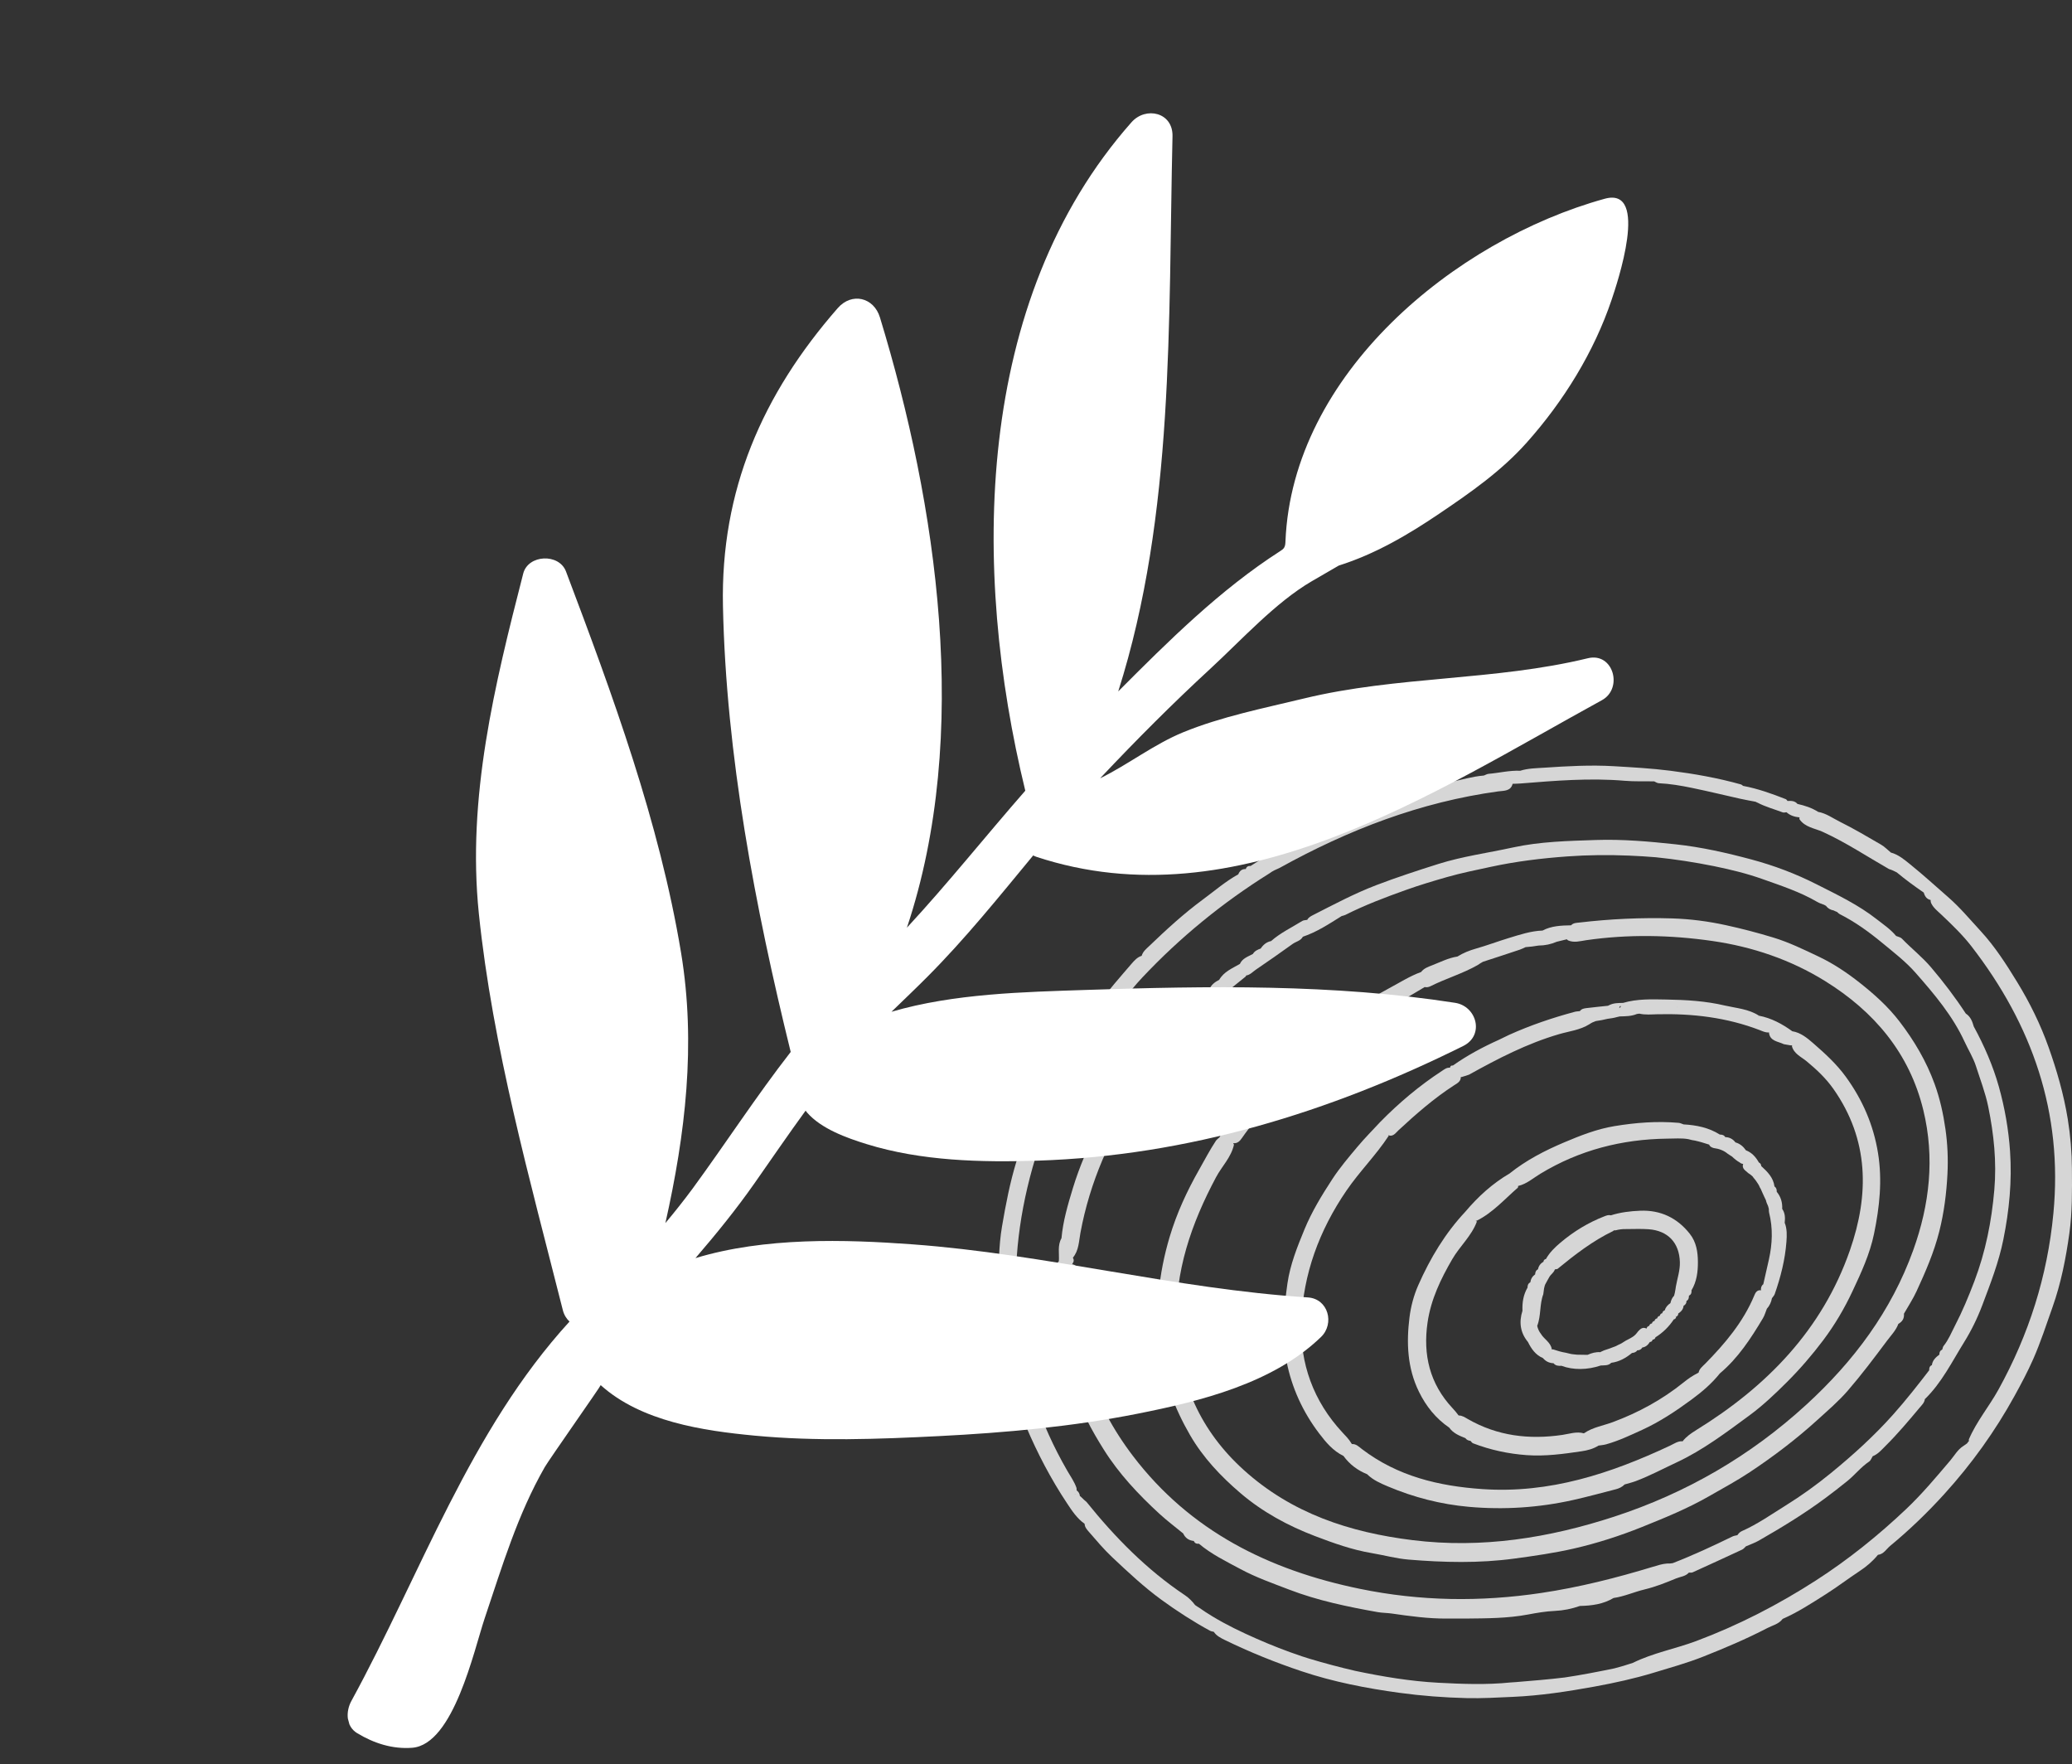 <svg width="720" height="613" viewBox="0 0 720 613" fill="none" xmlns="http://www.w3.org/2000/svg">
<rect x="0" y="0" width="720" height="613" fill="#333333" stroke="none"/>
<g opacity="0.8">
<path fill-rule="evenodd" clip-rule="evenodd" d="M719.979 406.163C719.94 400.334 719.46 394.521 718.525 388.773C717.134 380.219 714.736 371.907 711.833 363.749C709.022 355.859 705.337 348.375 700.968 341.235C697.152 334.996 693.213 328.839 688.217 323.428C684.576 319.488 681.144 315.341 677.085 311.798C672.694 307.969 668.39 304.03 663.858 300.371C661.81 298.714 659.734 296.927 657.059 296.198C655.928 295.273 654.896 294.175 653.646 293.451C648.945 290.719 644.257 287.939 639.388 285.524C636.91 284.294 634.606 282.572 631.776 282.068C629.584 280.649 627.13 279.883 624.603 279.302C623.678 278.207 622.428 278.207 621.154 278.277C620.952 278.064 620.794 277.747 620.549 277.653C615.714 275.747 610.828 274 605.698 273.036C605.456 272.867 605.237 272.615 604.97 272.537C596.924 270.273 588.695 268.834 580.432 267.776C573.931 266.947 567.361 266.594 560.812 266.201C552.765 265.727 544.718 266.17 536.688 266.715C533.863 266.906 531.003 266.906 528.263 267.781C524.547 267.616 520.937 268.541 517.272 268.854C516.713 268.902 516.179 269.236 515.633 269.44C511.594 269.774 507.715 270.944 503.79 271.813C497.498 273.203 491.301 274.95 485.211 277.025C479.982 278.801 474.705 280.498 469.724 282.945C468.064 282.642 466.981 283.538 466.044 284.725C462.258 285.602 458.808 287.365 455.408 289.126C448.334 292.797 441.278 296.522 434.566 300.858C433.731 300.778 433.158 301.1 432.901 301.921L432.879 301.935C431.539 301.873 430.755 302.597 430.292 303.764C425.835 306.23 422.012 309.56 417.936 312.561C411.317 317.436 405.316 322.956 399.408 328.616C398.333 329.645 397.148 330.566 396.721 332.08C395.216 332.547 394.219 333.671 393.235 334.799C392.252 335.926 391.284 337.066 390.303 338.195C381.98 347.803 374.411 357.932 368.081 369C361.813 379.95 356.912 391.421 353.22 403.456C350.943 410.881 349.484 418.477 348.188 426.108C347.009 433.052 347.035 440.045 347.001 447.054C346.965 455.005 347.71 462.879 349.332 470.613C351.099 479.063 353.094 487.455 356.507 495.506C360.488 504.893 365.177 513.855 370.804 522.32C372.508 524.887 374.261 527.568 376.894 529.409C376.926 530.542 377.657 531.375 378.312 532.126C380.951 535.139 383.521 538.244 386.439 540.983C391.951 546.164 397.452 551.35 403.617 555.833C409.033 559.776 414.628 563.375 420.492 566.579C420.871 566.787 421.347 566.819 421.772 566.933C422.728 568.357 424.199 569.086 425.682 569.81C434.292 574.005 443.157 577.582 452.245 580.626C463.35 584.347 474.773 586.56 486.352 588.14C494.061 589.191 501.802 589.774 509.572 589.968C514.954 590.104 520.33 589.777 525.707 589.539C535.297 589.116 544.711 587.677 554.122 585.96C561.042 584.695 567.899 583.191 574.626 581.152C580.347 579.411 586.136 577.812 591.69 575.623C599.307 572.612 606.868 569.408 614.151 565.627C615.974 564.683 618.134 564.247 619.454 562.452C624.778 560.122 629.62 556.944 634.499 553.851C638.517 551.308 642.294 548.397 646.267 545.789C648.658 544.219 650.763 542.395 652.566 540.194C654.576 539.969 655.464 538.198 656.819 537.082C663.514 531.552 669.757 525.536 675.583 519.125C685.061 508.696 693.249 497.308 700.048 484.956C702.347 480.773 704.607 476.546 706.527 472.182C709.109 466.323 711.076 460.215 713.219 454.177C716.18 445.828 717.872 437.225 719.081 428.504C720.11 421.088 720.025 413.623 719.972 406.163H719.979ZM712.857 373.91C712.857 373.91 712.857 373.927 712.852 373.936C712.818 373.859 712.78 373.786 712.741 373.709C712.753 373.714 712.763 373.721 712.777 373.728L712.772 373.684C712.787 373.718 712.797 373.747 712.806 373.781C712.831 373.825 712.845 373.866 712.857 373.91ZM373.586 519.064C373.586 519.11 373.593 519.154 373.593 519.2C373.552 519.173 373.508 519.152 373.464 519.127C373.508 519.108 373.542 519.089 373.586 519.067V519.064ZM631.072 549.056C617.94 557.511 604.143 564.634 589.459 570.132C582.158 572.864 574.419 574.254 567.404 577.727C565.278 578.461 563.132 579.079 560.977 579.643C555.246 580.823 549.502 581.949 543.72 582.804C538.133 583.48 532.511 583.94 526.889 584.398C526.221 584.444 525.556 584.468 524.889 584.538C516.539 585.388 508.176 585.076 499.838 584.635C490.073 584.117 480.444 582.508 470.882 580.496C465.561 579.265 460.265 577.861 455.007 576.277C454.097 576.003 453.204 575.703 452.301 575.417C446.985 573.629 441.751 571.593 436.6 569.318C431.394 567.025 426.257 564.569 421.391 561.626C421.359 561.604 421.323 561.585 421.289 561.565C419.672 560.587 418.084 559.558 416.536 558.46C416.473 558.417 416.405 558.39 416.339 558.354C415.994 558.114 415.643 557.899 415.3 557.659C414.29 556.344 413.152 555.159 411.778 554.244C398.508 545.384 387.485 534.153 377.538 521.801C376.962 521.322 376.392 520.842 375.885 520.295C375.7 520.086 375.477 519.912 375.249 519.743C375.171 518.892 374.756 518.265 374.117 517.788C374.132 517.509 374.13 517.231 374.069 516.94C373.338 514.79 372.006 512.956 370.891 511.019C351.628 477.658 348.487 442.452 358.784 405.718C363.274 389.701 370.816 375.123 379.914 361.277C380.186 360.717 380.424 360.148 380.659 359.574C380.815 359.232 380.977 358.903 381.113 358.552C381.315 358.077 381.519 357.61 381.732 357.15C381.858 356.9 381.951 356.636 382.019 356.372C382.446 356.055 382.8 355.687 383.062 355.253C383.392 355.023 383.715 354.803 384.038 354.558C388.672 349.881 392.4 344.439 396.91 339.646C410.089 325.637 424.854 313.59 441.161 303.403C442.217 302.606 443.414 302.069 444.613 301.558C468.445 288.351 493.513 278.648 520.699 274.94C522.503 274.693 524.981 274.952 525.622 272.307C525.636 272.31 525.649 272.312 525.661 272.315C526.552 272.281 527.45 272.281 528.343 272.208C540.385 271.237 552.423 270.229 564.521 271.263C567.924 271.554 571.366 271.409 574.793 271.462C575.322 271.687 575.847 272.082 576.386 272.111C580.264 272.295 584.083 272.939 587.86 273.722C593.54 274.892 599.174 276.27 604.837 277.534C606.575 277.921 608.335 278.217 610.085 278.558C610.294 278.701 610.495 278.796 610.696 278.859C613.493 280.319 616.546 281.133 619.476 282.245C619.855 282.39 620.348 282.223 620.794 282.201C622.076 283.356 623.632 283.819 625.312 283.984C625.329 283.979 625.346 283.976 625.346 283.976C625.28 284.158 625.246 284.364 625.285 284.596C627.22 287.454 630.618 287.75 633.397 289.017C641.442 292.686 648.767 297.578 656.409 301.935C657.37 302.224 658.258 302.633 659.11 303.093C662.111 305.595 665.273 307.891 668.492 310.115C668.856 311.415 669.521 312.406 670.876 312.682C670.864 313.009 670.89 313.333 671 313.648C671.75 315.356 673.206 316.446 674.507 317.681C678.204 321.188 681.923 324.736 685.027 328.74C706.204 356.084 716.87 386.591 713.534 421.574C711.454 443.404 705.014 463.649 694.443 482.788C691.186 488.681 686.804 493.873 684.154 500.095C684.137 500.313 684.141 500.524 684.154 500.73C683.901 500.953 683.692 501.202 683.522 501.486C683.095 501.786 682.675 502.098 682.238 502.387C680.27 503.619 679.19 505.654 677.748 507.359C672.813 513.177 667.924 519.035 662.368 524.293C652.668 533.475 642.298 541.824 631.065 549.056H631.072Z" fill="white"/>
<path fill-rule="evenodd" clip-rule="evenodd" d="M668.866 486.106C674.706 480.436 678.262 473.161 682.471 466.381C684.969 462.363 687.093 458.055 688.787 453.567C691.62 446.051 694.543 438.601 696.142 430.655C698.196 420.504 699.181 410.346 698.475 400.012C697.953 392.397 696.642 384.913 694.596 377.586C692.547 370.262 689.494 363.309 685.855 356.619C685.372 354.854 684.721 353.199 683.095 352.139C679.42 346.52 675.381 341.201 671.019 336.076C667.914 332.421 664.169 329.507 660.875 326.088C660.404 325.601 659.557 325.472 658.882 325.179C656.957 322.859 654.469 321.19 652.127 319.357C645.73 314.339 638.424 310.868 631.229 307.223C624.008 303.558 616.422 300.7 608.638 298.613C599.994 296.292 591.258 294.311 582.284 293.342C573.053 292.347 563.809 291.531 554.568 291.838C544.888 292.16 535.161 292.369 525.595 294.461C516.992 296.343 508.227 297.513 499.811 300.167C492.549 302.461 485.298 304.827 478.188 307.545C470.647 310.429 463.5 314.242 456.303 317.904C455.509 318.308 454.696 318.727 454.262 319.58C453.677 319.701 452.997 319.674 452.519 319.97C448.873 322.237 444.943 324.08 441.69 326.955C440.096 327.274 438.96 328.238 438.083 329.546C437.003 329.926 435.979 330.391 435.362 331.433C433.67 332.356 431.726 332.942 430.838 334.904C428.204 336.434 425.279 337.582 423.655 340.421C422.116 341.194 420.813 342.206 420.155 343.875C417.235 345.415 415.043 347.796 412.836 350.169C412.314 350.3 412.076 350.651 412.038 351.17C410.703 352.231 408.894 352.824 408.44 354.762C407.872 354.812 407.559 355.127 407.498 355.701C404.637 357.494 403.085 360.487 400.891 362.89C396.279 367.954 392.633 373.762 388.599 379.277C388.094 379.972 387.907 380.895 387.57 381.711C385.033 384.448 383.38 387.824 381.768 391.05C378.258 398.074 375.091 405.311 372.797 412.858C371.071 418.535 369.384 424.234 368.857 430.19C367.398 432.723 368.139 435.506 367.944 438.185C367.355 438.737 367.267 439.466 367.185 440.219C366.794 443.799 367.138 447.374 367.18 450.951C367.267 459.232 369.323 467.188 370.969 475.21C371.442 477.523 372.726 479.659 373.336 481.955C375.416 489.846 379.331 496.918 383.603 503.709C388.856 512.067 395.631 519.266 402.903 525.945C405.527 528.355 408.397 530.506 411.154 532.773C411.873 534.364 413.123 535.202 414.841 535.374C415.157 536.2 415.8 536.408 416.608 536.324C420.97 540.01 426.097 542.475 431.071 545.152C436.462 548.056 442.244 550.073 447.958 552.272C457.915 556.099 468.27 558.228 478.71 560.093C480.322 560.379 481.987 560.35 483.614 560.585C489.976 561.505 496.343 562.379 502.795 562.338C505.035 562.324 507.271 562.358 509.511 562.333C516.684 562.256 523.855 562.27 530.957 560.931C534.035 560.352 537.154 559.812 540.271 559.679C543.305 559.541 546.177 558.95 549.002 557.952C553.102 557.874 557.095 557.351 560.704 555.188C564.418 554.663 567.841 553.084 571.465 552.219C575.249 551.313 578.856 549.877 582.432 548.39C583.922 547.77 585.692 547.707 586.862 546.377C587.299 546.353 587.792 546.452 588.165 546.283C593.923 543.672 599.671 541.034 605.402 538.365C605.9 538.13 606.266 537.624 606.689 537.244C608.186 536.585 609.762 536.057 611.172 535.248C619.056 530.724 626.824 526.013 634.135 520.59C636.769 518.631 639.368 516.633 641.915 514.567C644.553 512.423 646.667 509.696 649.524 507.773C650.085 507.398 650.345 506.562 650.743 505.94C652.602 505.208 653.838 503.704 655.2 502.355C659.421 498.165 663.242 493.621 667.055 489.066C667.81 488.165 668.71 487.361 668.863 486.101L668.866 486.106ZM574.434 544.328C561.678 548.211 548.827 551.461 535.562 553.442C514.4 556.598 493.498 556.312 472.569 552.011C441.023 545.527 413.603 531.986 393.704 505.857C379.601 487.339 372.714 466.43 374.149 443.007C374.239 441.554 374.921 439.701 372.617 439.233C372.632 439.168 372.649 439.103 372.658 439.037C373.214 438.332 373.226 437.637 372.816 436.954C374.906 434.469 374.894 431.25 375.443 428.303C378.71 410.697 385.769 394.7 395.667 379.865C395.903 379.35 396.107 378.819 396.296 378.291C396.619 377.882 396.786 377.361 396.854 376.765C396.951 376.509 397.085 376.271 397.194 376.019C399.228 372.483 401.988 369.487 404.508 366.305C405.86 364.597 407.202 362.88 408.545 361.17C412.152 358.164 415.453 354.844 418.541 351.308C419.888 350.341 421.237 349.377 422.138 347.932C425.718 345.049 429.294 342.165 432.864 339.273C432.954 339.203 432.979 339.05 433.017 338.919C434.408 338.709 435.309 337.641 436.384 336.902C440.671 333.964 444.948 331.019 449.152 327.97C450.334 327.112 451.97 326.892 452.733 325.446C457.633 323.804 461.889 320.958 466.224 318.26C466.651 318.131 467.105 318.061 467.493 317.865C474.326 314.418 481.475 311.72 488.662 309.158C493.306 307.501 498.039 306.087 502.775 304.731C507.8 303.289 512.934 302.272 518.046 301.163C526.85 299.257 535.734 298.184 544.681 297.54C551.835 297.024 559.003 296.966 566.185 297.264C569.259 297.392 572.324 297.583 575.385 297.835C582.15 298.528 588.891 299.577 595.608 300.926C601.297 302.095 606.953 303.457 612.446 305.414C618.92 307.719 625.469 309.848 631.453 313.341C632.198 313.777 633.03 314.05 633.856 314.353C634.06 314.467 634.268 314.573 634.472 314.687C635.174 315.617 636.091 316.128 637.176 316.317C637.315 316.38 637.441 316.465 637.587 316.521C637.861 316.62 638.121 316.746 638.388 316.855C638.667 317.138 638.948 317.414 639.283 317.589C644.638 320.294 649.466 323.789 654.061 327.587C658.066 330.9 662.212 334.07 665.671 338.011C672.169 345.408 678.519 352.899 682.685 361.948C683.993 364.791 685.702 367.499 686.641 370.454C688.129 375.118 689.904 379.664 690.901 384.537C692.858 394.109 693.846 403.657 693.008 413.393C692.069 424.273 689.979 434.859 686.083 445.126C684.071 450.425 681.913 455.606 679.301 460.636C678.07 463.01 677.09 465.507 675.381 467.614C675.116 467.941 675.065 468.445 674.92 468.864C674.177 469.218 673.876 469.823 673.92 470.62C672.662 471.562 671.531 472.596 671.31 474.279C670.502 474.611 670.342 475.282 670.383 476.06C666.387 481.262 662.343 486.404 657.964 491.328C651.27 498.853 643.866 505.55 636.096 511.891C631.13 515.947 625.933 519.675 620.457 523.08C615.507 526.156 610.752 529.523 605.39 531.899C604.732 532.194 604.191 532.62 603.832 533.25C603.744 533.299 603.657 533.345 603.569 533.393C603.045 533.512 602.499 533.582 602.028 533.812C595.207 537.142 588.33 540.337 581.245 543.086C580.582 543.188 579.92 543.263 579.245 543.217C577.582 543.335 576.016 543.856 574.436 544.336L574.434 544.328Z" fill="white"/>
<path fill-rule="evenodd" clip-rule="evenodd" d="M608.007 511.493C616.236 506.027 624.113 500.064 631.431 493.416C635.084 490.095 638.878 486.862 642.097 483.142C646.881 477.603 651.297 471.737 655.678 465.866C657.093 463.974 658.822 462.235 659.669 459.944C661.057 459.178 661.759 458.033 661.601 456.422C663.067 453.836 664.732 451.331 665.975 448.638C669.094 441.878 672.068 435.055 673.893 427.79C675.544 421.243 676.381 414.565 676.723 407.876C676.986 402.688 676.77 397.459 676.022 392.252C675.257 386.899 674.097 381.67 672.262 376.615C669.393 368.698 665.138 361.507 660.021 354.846C656.091 349.731 651.272 345.41 646.245 341.443C641.818 337.948 637.084 334.773 631.912 332.322C626.773 329.888 621.685 327.396 616.204 325.729C610.767 324.075 605.288 322.641 599.727 321.43C593.566 320.086 587.345 319.275 581.08 319.081C570.31 318.752 559.549 319.263 548.837 320.517C547.811 320.636 546.716 320.602 545.937 321.479C542.533 321.549 539.128 321.648 536.016 323.302C531.969 323.443 528.168 324.719 524.355 325.879C520.534 327.037 516.794 328.461 512.949 329.551C510.638 330.205 508.465 331.065 506.443 332.329C503.302 332.802 500.496 334.269 497.586 335.395C496.246 335.916 494.77 336.437 493.826 337.699C489.889 339.123 486.388 341.385 482.721 343.335C471.351 349.38 461.049 356.92 451.143 365.055C449.973 366.012 448.868 366.978 448.128 368.305C445.489 369.449 443.64 371.628 441.608 373.498C437.659 377.124 433.908 380.997 430.801 385.376C428.483 388.645 425.466 391.414 423.782 395.131C423.359 395.529 422.835 395.858 422.524 396.325C420.373 399.566 418.597 403.022 416.672 406.396C412.451 413.829 408.897 421.512 406.445 429.73C402.588 442.658 401.265 455.742 403.098 469.15C404.545 479.681 408.195 489.366 413.494 498.531C418.055 506.422 424.243 512.949 431.061 518.767C438.695 525.284 447.514 530.08 456.915 533.664C463.338 536.113 469.824 538.448 476.657 539.591C480.934 540.308 485.162 541.49 489.461 541.846C501.693 542.856 513.939 543.159 526.175 541.504C533.154 540.56 540.128 539.567 546.971 537.995C554.986 536.147 562.851 533.626 570.485 530.559C578.526 527.328 586.573 524.049 594.108 519.702C598.768 517.013 603.533 514.468 608.009 511.493H608.007ZM560.95 526.919C538.261 534.326 514.985 538.058 490.932 535.101C469.006 532.403 448.881 525.815 432.158 510.685C417.22 497.167 409.676 480.298 408.87 460.394C408.118 441.893 413.98 425.079 422.575 408.978C424.6 405.185 427.842 402.063 428.789 397.691C428.724 397.505 428.624 397.343 428.508 397.207C428.544 397.197 428.568 397.183 428.605 397.176C430.01 397.311 430.852 396.413 431.53 395.427C437.53 386.756 445.135 379.534 452.546 372.13C453.359 371.318 454.383 370.543 454.541 369.337C454.597 369.315 454.646 369.284 454.701 369.262C458.02 367.753 460.641 365.242 463.413 363.011C473.21 355.118 484.381 349.419 495.056 342.928C495.731 343.093 496.421 342.971 497.076 342.644C502.457 339.946 508.288 338.256 513.536 335.26C514.109 334.846 514.706 334.482 515.315 334.148C519.6 332.77 523.877 331.356 528.146 329.929C528.831 329.701 529.477 329.353 530.137 329.06C531.654 328.97 533.147 328.762 534.632 328.512C536.831 328.503 538.951 328.064 540.987 327.183C542.147 326.902 543.305 326.616 544.468 326.335C544.587 326.487 544.725 326.63 544.922 326.732C546.997 327.618 549.046 326.967 551.114 326.664C565.766 324.533 580.476 324.824 595.03 326.923C608.912 328.926 622.188 333.397 634.203 340.847C651.285 351.444 663.55 365.92 668.354 385.761C672.344 402.242 670.536 418.487 664.839 434.319C657.219 455.497 644.16 472.935 627.652 488.053C608.216 505.855 585.874 518.779 560.943 526.917L560.95 526.919Z" fill="white"/>
<path fill-rule="evenodd" clip-rule="evenodd" d="M643.675 448.708C646.728 442.208 649.743 435.748 651.212 428.64C653.129 419.349 654.127 410.078 652.593 400.608C651.013 390.806 647.182 382.033 641.361 374.043C638.162 369.65 634.159 365.997 630.11 362.481C628.047 360.698 625.773 358.751 622.806 358.286C619.294 355.738 615.534 353.711 611.218 352.882C611.109 352.999 611.068 353.129 611.014 353.255C611.002 353.243 610.985 353.233 610.971 353.221L611.218 352.88C607.633 350.54 603.419 350.281 599.411 349.361C592.71 347.772 585.859 347.38 579.031 347.266C574.014 347.181 568.909 346.975 563.984 348.44C562.392 348.474 560.78 348.445 559.314 349.162C559.129 349.225 558.935 349.317 558.741 349.433C556.27 349.697 553.791 349.937 551.318 350.24C550.456 350.346 549.556 350.482 548.993 351.293C548.395 351.369 547.791 351.373 547.221 351.528C539.426 353.621 531.802 356.208 524.44 359.523C523.219 360.076 522.041 360.72 520.82 361.272C515.24 363.786 509.861 366.661 504.863 370.197C504.273 370.117 503.945 370.381 503.863 370.953C502.727 370.834 501.906 371.517 501.052 372.077C493.236 377.177 486.145 383.157 479.616 389.806C476.992 392.642 474.249 395.386 471.771 398.341C468.707 401.995 465.588 405.655 462.988 409.632C459.323 415.232 455.818 420.986 453.259 427.201C450.769 433.251 448.329 439.328 447.373 445.901C446.776 450.038 446.385 454.175 445.975 458.326C445.482 463.313 446.118 468.145 447.06 472.952C448.876 482.166 452.711 490.529 458.388 498.008C460.724 501.084 463.224 504.075 466.833 505.826C468.95 508.742 471.71 510.832 475.05 512.177C477.094 514.211 479.725 515.349 482.279 516.427C491.291 520.234 500.712 522.659 510.47 523.521C522.634 524.592 534.707 523.812 546.623 521.152C551.59 520.043 556.498 518.692 561.428 517.427C562.596 517.127 563.685 516.643 564.537 515.744C565.826 515.364 567.14 515.059 568.397 514.586C573.303 512.743 577.912 510.268 582.655 508.057C591.816 503.772 599.797 497.705 607.871 491.781C612.573 488.325 616.811 484.299 620.945 480.172C625.508 475.619 629.712 470.734 633.562 465.619C637.502 460.377 640.861 454.7 643.672 448.713L643.675 448.708ZM582.714 350.116C582.704 350.005 582.704 349.891 582.701 349.775H582.726C582.718 349.889 582.718 350.005 582.714 350.116ZM563.081 349.894C562.994 350.007 562.853 350.124 562.712 350.242C562.663 350.056 562.758 349.821 562.935 349.557C563.049 349.55 563.168 349.54 563.285 349.533C563.222 349.654 563.166 349.785 563.081 349.894ZM589.384 496.887C587.624 497.974 585.961 499.11 584.689 500.752C583.078 500.59 581.721 501.609 580.318 502.266C559.68 511.944 538.506 518.951 515.162 517.357C499.901 516.316 485.665 512.886 473.297 503.482C472.234 502.673 471.229 501.59 469.799 501.716C469.736 501.634 469.668 501.561 469.608 501.479C468.782 500.035 467.605 498.885 466.489 497.683C456.393 486.838 451.667 473.696 452.199 459.222C452.815 442.668 458.432 427.475 467.858 413.677C472.406 407.019 478.159 401.339 482.567 394.601C482.463 394.538 482.407 394.446 482.313 394.376C484.085 395.11 484.954 393.625 485.934 392.714C492.015 387.081 498.236 381.634 505.22 377.107C506.293 376.412 507.657 375.77 507.613 374.208C507.754 374.181 507.892 374.191 508.031 374.15C508.861 373.905 509.693 373.668 510.497 373.358C520.515 367.79 530.656 362.532 541.747 359.301C545.296 358.269 549.077 357.867 552.308 355.842C553.02 355.343 553.77 354.999 554.541 354.745C555.911 354.573 557.258 354.297 558.6 353.97C559.7 353.827 560.794 353.674 561.853 353.364C562.2 353.311 562.54 353.229 562.867 353.132C564.877 353.083 566.89 353.091 568.802 352.286C569.086 352.248 569.37 352.209 569.657 352.17C571.727 352.65 573.834 352.429 575.919 352.379C588.131 352.093 600.074 353.49 611.548 357.913C612.527 358.293 613.464 358.763 614.549 358.707C614.549 358.707 614.544 358.693 614.544 358.685C614.592 358.666 614.643 358.673 614.689 358.659C614.976 361.788 617.852 361.778 619.884 362.786C620.578 362.926 621.272 363.038 621.969 363.149C622.19 363.19 622.421 363.205 622.668 363.19L622.663 363.183C622.753 363.164 622.833 363.181 622.913 363.168C622.819 363.231 622.734 363.258 622.634 363.333C623.302 366.106 625.867 367.138 627.768 368.705C631.249 371.578 634.494 374.627 637.101 378.335C649.483 395.969 649.583 415.011 642.823 434.409C633.191 462.058 613.888 481.764 589.379 496.879L589.384 496.887Z" fill="white"/>
<path fill-rule="evenodd" clip-rule="evenodd" d="M619.908 425.091V425.055L620.165 424.835C620.36 423.132 620.316 421.478 619.299 419.998V419.993C619.401 417.775 618.826 415.784 617.398 414.059C617.423 413.323 617.289 412.657 616.617 412.223C616.223 409.126 614.172 407.091 612.01 405.129C611.973 404.558 611.73 404.127 611.194 403.882C610.138 402.003 608.776 400.448 606.698 399.651C605.783 398.341 604.633 397.348 603.065 396.904L603.079 396.933C602.184 395.747 601.011 395.102 599.516 395.068C599.093 394.344 598.399 394.182 597.627 394.182C593.773 391.748 589.481 390.893 585.012 390.648C584.454 390.462 583.903 390.157 583.335 390.108C575.844 389.454 568.428 390.023 561.015 391.247C554.896 392.252 549.177 394.514 543.572 396.883C536.858 399.721 530.324 403.08 524.571 407.699C518.624 411.177 513.616 415.74 509.198 420.974C502.164 428.475 496.971 437.16 492.843 446.499C491.267 450.069 490.26 453.889 489.782 457.711C488.684 466.549 489.019 475.27 493.073 483.539C495.559 488.608 498.942 492.813 503.593 496.002C504.982 497.962 507.091 498.807 509.208 499.648C509.642 500.27 510.276 500.515 510.997 500.609C511.283 500.914 511.531 501.311 511.88 501.445C517.881 503.753 524.105 505.095 530.518 505.555C536.941 506.015 543.283 505.15 549.604 504.208C551.631 503.905 553.68 503.387 555.461 502.237H555.469C556.347 502.094 557.253 502.043 558.107 501.803C562.455 500.587 566.504 498.662 570.599 496.792C576.766 493.968 582.371 490.241 587.784 486.256C591.374 483.619 594.814 480.703 597.627 477.169C603.98 471.831 608.417 465.001 612.607 457.984C613.201 456.984 613.514 455.807 613.961 454.712C614.91 453.656 615.478 452.419 615.738 451.031C616.068 450.556 616.52 450.118 616.704 449.585C618.765 443.685 620.309 437.645 620.77 431.398C620.93 429.216 621.017 426.956 620.17 424.83C620.085 424.912 620 424.999 619.913 425.084L619.908 425.091ZM609.594 450.108C605.744 459.329 599.438 466.779 592.53 473.803C591.632 474.713 590.493 475.546 590.255 476.866C590.134 476.937 590.018 477.014 589.896 477.084C588.134 477.949 586.546 479.07 585.024 480.296C577.602 486.273 569.37 490.764 560.43 494.089C557.078 495.339 553.43 495.869 550.408 497.967C550.408 497.967 550.388 497.976 550.379 497.984C547.876 497.245 545.337 498.17 542.912 498.526C531.319 500.222 520.32 498.916 510.04 493.004C509.055 492.44 508.057 491.757 506.897 491.781C506.856 491.74 506.81 491.711 506.773 491.67C506.154 490.817 505.477 490.018 504.758 489.257C496.816 480.78 494.42 470.7 496.068 459.43C497.236 451.433 500.642 444.363 504.661 437.448C507.29 432.934 511.366 429.4 513.208 424.399C513.058 424.312 512.924 424.205 512.779 424.111C512.907 424.111 513.036 424.108 513.162 424.108C518.718 421.318 522.789 416.677 527.374 412.684C527.537 412.536 527.569 412.296 527.527 412.044C530.513 411.354 532.782 409.29 535.302 407.767C548.857 399.564 563.6 395.793 579.359 395.596C581.803 395.604 584.25 395.342 586.68 395.776C587.093 395.902 587.515 396.013 587.94 396.091C588.712 396.195 589.462 396.369 590.207 396.565C590.554 396.672 590.901 396.764 591.255 396.849C592.146 397.11 593.032 397.403 593.926 397.672C594.154 398.382 594.799 398.648 595.494 398.864C597.28 399.104 598.931 399.653 600.334 400.826C600.652 401.056 600.97 401.276 601.31 401.47C601.509 401.572 601.688 401.705 601.868 401.823C602.681 402.611 603.55 403.315 604.533 403.87C604.691 403.981 604.837 404.102 605.004 404.202C605.172 404.253 605.339 404.304 605.509 404.357C605.538 404.369 605.558 404.386 605.584 404.396C605.584 404.396 605.575 404.381 605.572 404.371C605.63 404.362 605.679 404.371 605.735 404.366C605.152 406.028 606.579 406.682 607.521 407.583C608.072 407.92 608.575 408.3 609.019 408.736C609.23 409.06 609.468 409.363 609.728 409.651C609.89 409.877 610.092 410.061 610.228 410.31C610.417 410.622 610.616 410.93 610.84 411.218C610.978 411.402 611.08 411.603 611.196 411.795C611.378 412.274 611.616 412.73 611.891 413.161C611.946 413.299 612.019 413.427 612.065 413.568C612.192 413.899 612.325 414.229 612.495 414.546C612.592 414.754 612.689 414.96 612.781 415.166C612.818 415.278 612.869 415.382 612.925 415.486C613.007 415.66 613.087 415.837 613.17 416.009C613.318 416.334 613.459 416.656 613.629 416.963C613.779 417.67 614.051 418.332 614.374 418.981C614.422 419.155 614.483 419.325 614.522 419.504C614.558 419.681 614.619 419.858 614.66 420.037C614.653 420.465 614.641 420.894 614.745 421.301C616.109 426.726 615.881 432.144 614.684 437.553C614.044 440.435 613.381 443.31 612.728 446.187C612.034 446.713 611.861 447.439 611.91 448.255H611.92C611.927 448.311 611.92 448.367 611.927 448.425C611.876 448.369 611.844 448.316 611.791 448.26C610.463 448.175 609.971 449.185 609.582 450.115L609.594 450.108Z" fill="white"/>
<path fill-rule="evenodd" clip-rule="evenodd" d="M569.945 420.64C566.528 420.776 563.071 421.19 559.76 422.241C558.991 422.018 558.292 422.28 557.59 422.551C551.942 424.728 546.834 427.848 542.235 431.735C540.314 433.36 538.465 435.145 537.207 437.402V437.407C536.683 437.528 536.36 437.824 536.343 438.381H536.338L536.343 438.374C535.302 438.955 534.661 439.822 534.438 440.987C533.693 441.348 533.484 442.002 533.443 442.753C532.484 443.431 531.93 444.349 531.773 445.514C531.035 445.896 530.78 446.541 530.809 447.333C529.34 449.827 528.928 452.554 529.042 455.398C527.784 459.343 528.255 462.993 530.952 466.251C532.122 468.615 533.574 470.722 536.118 471.819L536.149 471.826C537.113 472.972 538.336 473.575 539.834 473.626C540.555 474.529 541.56 474.578 542.599 474.515C546.614 476.031 551.597 475.992 556.248 474.413C556.163 474.318 556.075 474.226 555.99 474.132H556L556.248 474.413C557.522 474.318 558.874 474.532 559.896 473.473C562.671 473.122 564.981 471.797 567.096 470.063C567.826 469.993 568.494 469.804 568.921 469.148C569.691 469.143 570.302 468.854 570.686 468.162C571.899 467.99 572.693 467.244 573.302 466.248C573.824 466.214 574.157 465.96 574.261 465.439C574.776 465.391 575.133 465.149 575.259 464.626L575.019 464.383L575.031 464.369C575.108 464.454 575.181 464.538 575.259 464.623C577.837 463.015 579.946 460.93 581.626 458.406C581.541 458.266 581.424 458.186 581.315 458.101H581.318L581.626 458.406C582.143 458.282 582.422 457.96 582.449 457.428C582.349 457.369 582.255 457.314 582.162 457.256C582.184 457.236 582.199 457.219 582.199 457.219L582.449 457.428C582.973 457.26 583.172 456.878 583.177 456.362L583.044 456.277V456.255C583.09 456.292 583.133 456.326 583.177 456.362C584.146 455.708 584.92 454.923 585.019 453.676C585.685 453.308 586.075 452.775 586.034 451.99C586.784 451.6 586.884 450.9 586.888 450.154C587.668 449.776 587.869 449.115 587.77 448.304C589.622 445.247 590.025 441.781 590.005 438.381C589.983 434.971 589.469 431.534 587.18 428.647C582.772 423.074 576.99 420.364 569.955 420.637L569.945 420.64ZM535.431 463.381C534.923 462.756 534.586 462.044 534.336 461.293C534.263 461.075 534.219 460.85 534.166 460.629C535.545 457.12 534.933 453.182 536.275 449.658C536.499 448.326 536.46 446.935 537.227 445.737C537.411 445.424 537.591 445.114 537.746 444.787C537.984 444.329 538.229 443.886 538.501 443.453C538.598 443.319 538.71 443.196 538.807 443.06C539.04 442.813 539.268 442.576 539.489 442.317C539.594 442.186 539.71 442.062 539.817 441.934C540.028 441.663 540.196 441.365 540.314 441.04V441.009C540.613 440.968 540.912 440.958 541.2 440.871C547.274 435.891 553.464 431.1 560.59 427.678C560.666 427.644 560.692 427.547 560.734 427.468C560.976 427.458 561.226 427.484 561.469 427.436C562.578 427.153 563.693 426.993 564.836 427.019C567.528 427.024 570.227 426.874 572.917 427.078C579.604 427.579 583.539 431.776 583.738 438.461C583.828 441.346 582.883 444.056 582.376 446.843C582.242 447.618 582.165 448.396 581.983 449.159C581.886 449.496 581.798 449.825 581.733 450.169C581.029 450.871 580.674 451.77 580.454 452.739C579.519 453.371 578.796 454.17 578.463 455.27C577.985 455.415 577.708 455.732 577.635 456.233C577.143 456.35 576.854 456.66 576.766 457.159C576.264 457.248 575.956 457.539 575.851 458.043C575.346 458.123 575.031 458.404 574.939 458.917C574.438 459.014 574.135 459.319 574.019 459.808C573.511 459.876 573.196 460.155 573.077 460.651C572.569 460.765 572.266 461.08 572.162 461.596C570.829 460.905 569.992 461.714 569.183 462.603C568.654 463.327 568.091 464.01 567.309 464.476C567.006 464.655 566.698 464.829 566.399 465.02C565.921 465.272 565.435 465.505 564.962 465.766C564.634 465.943 564.321 466.132 564.023 466.353C563.739 466.561 563.428 466.711 563.127 466.885C562.598 467.113 562.081 467.365 561.578 467.646C561.221 467.789 560.869 467.949 560.496 468.058C560.144 468.179 559.789 468.305 559.447 468.462C559.039 468.627 558.617 468.75 558.204 468.886C558.153 468.898 558.11 468.92 558.059 468.934C557.816 469.009 557.58 469.099 557.338 469.179C557.068 469.276 556.808 469.404 556.554 469.535C556.498 469.542 556.447 469.579 556.396 469.605C556.369 469.62 556.338 469.63 556.308 469.646C556.24 469.688 556.182 469.741 556.117 469.785C554.544 469.666 553.075 470.08 551.66 470.717C550.434 470.695 549.213 470.676 547.99 470.656C547.084 470.543 546.16 470.521 545.286 470.264C544.905 470.155 544.524 470.053 544.128 469.983C543.414 469.874 542.713 469.714 542.019 469.528C541.737 469.433 541.453 469.356 541.169 469.273C540.691 469.131 540.21 468.993 539.739 468.83C539.564 468.818 539.392 468.806 539.217 468.794C539.195 468.787 539.174 468.782 539.154 468.777C539.176 468.726 539.195 468.678 539.215 468.629C538.773 466.297 536.516 465.258 535.433 463.386L535.431 463.381Z" fill="white"/>
</g>
<g clip-path="url(#clip0_273_356)">
<path d="M407.434 47.348C405.929 111.761 408.189 178.552 388.572 240.22C405.987 222.733 424.028 204.833 444.827 191.49C445.346 191.157 445.882 190.808 446.212 190.288C446.624 189.64 446.656 188.831 446.687 188.064C449.061 129.946 505.439 83.46 557.614 69.056C573.397 64.699 561.806 98.841 560.046 104.077C553.908 122.328 543.313 139.422 530.527 153.759C521.722 163.631 511.186 170.983 500.283 178.36C489.297 185.795 477.884 192.494 465.216 196.491C462.06 198.321 458.907 200.139 455.783 201.964C443.164 209.339 431.391 222.378 420.574 232.342C407.452 244.43 394.859 257.083 382.609 270.051C382.512 270.159 382.399 270.291 382.301 270.399C392.129 265.562 400.996 258.575 411.177 254.398C424.589 248.926 439.041 246.083 453.061 242.684C485.53 234.806 519.318 236.585 551.763 228.692C560.624 226.535 564.113 239.179 556.637 243.275C497.947 275.43 429.926 320.724 360.107 297.675C359.701 297.548 359.362 297.363 359.029 297.198C347.109 311.616 335.395 326.19 322.18 339.438C318.081 343.554 313.903 347.524 309.774 351.523C331.449 345.147 356.026 344.655 377.133 343.938C419.725 342.512 463.424 341.846 505.621 348.406C513.179 349.575 515.922 359.682 508.475 363.396C461.964 386.519 412.701 401.557 360.602 403.244C340.89 403.879 320.161 403.377 301.174 397.502C294.244 395.363 285.345 392.182 280.436 386.514C280.254 386.29 280.097 386.08 279.94 385.87C273.9 394.161 268.114 402.637 262.226 411.035C255.835 420.163 248.866 428.731 241.662 437.107C265.78 429.781 293.6 430.591 317.18 432.328C363.298 435.712 408.289 447.809 454.464 450.763C461.595 451.228 463.826 459.883 459.043 464.505C442.386 480.6 417.217 486.819 395.18 491.183C372.527 495.663 349.461 497.77 326.427 498.934C305.101 500.019 283.612 500.791 262.316 498.788C244.271 497.085 222.786 493.894 208.735 481.237C208.897 481.383 190.737 507.206 189.303 509.709C179.81 526.279 174.477 544.263 168.414 562.272C164.707 573.282 157.621 606.119 143.223 607.226C136.368 607.753 129.925 605.655 124.126 602.159C120.124 599.746 120.124 594.579 122.098 590.966C146.385 546.531 163.258 497.049 197.898 459.155C196.853 458.166 196.008 456.871 195.577 455.169C184.182 410.022 171.178 363.782 166.391 317.358C162.254 277.054 171.862 238.02 181.813 199.273C183.508 192.643 194.248 192.154 196.672 198.533C212.901 241.481 229.123 285.554 236.664 331.011C241.922 362.832 238.146 394.066 231.217 424.931C234.509 420.998 237.698 416.987 240.751 412.844C252.227 397.165 262.84 380.788 274.762 365.474C262.389 315.225 252.303 262.337 251.219 210.565C250.377 170.365 264.884 137.042 291.114 107.04C296.007 101.453 303.655 103.306 305.772 110.284C325.598 175.276 337.582 255.174 315.143 322.3C329.399 306.917 342.41 290.558 356.278 274.711C337.62 198.207 338.317 104.51 393.178 42.483C398.13 36.881 407.633 38.994 407.435 47.347L407.434 47.348Z" fill="white"/>
</g>
<defs>
<clipPath id="clip0_273_356">
<rect width="482.534" height="564.949" fill="white" transform="matrix(0.259 0.966 0.966 -0.259 0 146.219)"/>
</clipPath>
</defs>
</svg>
